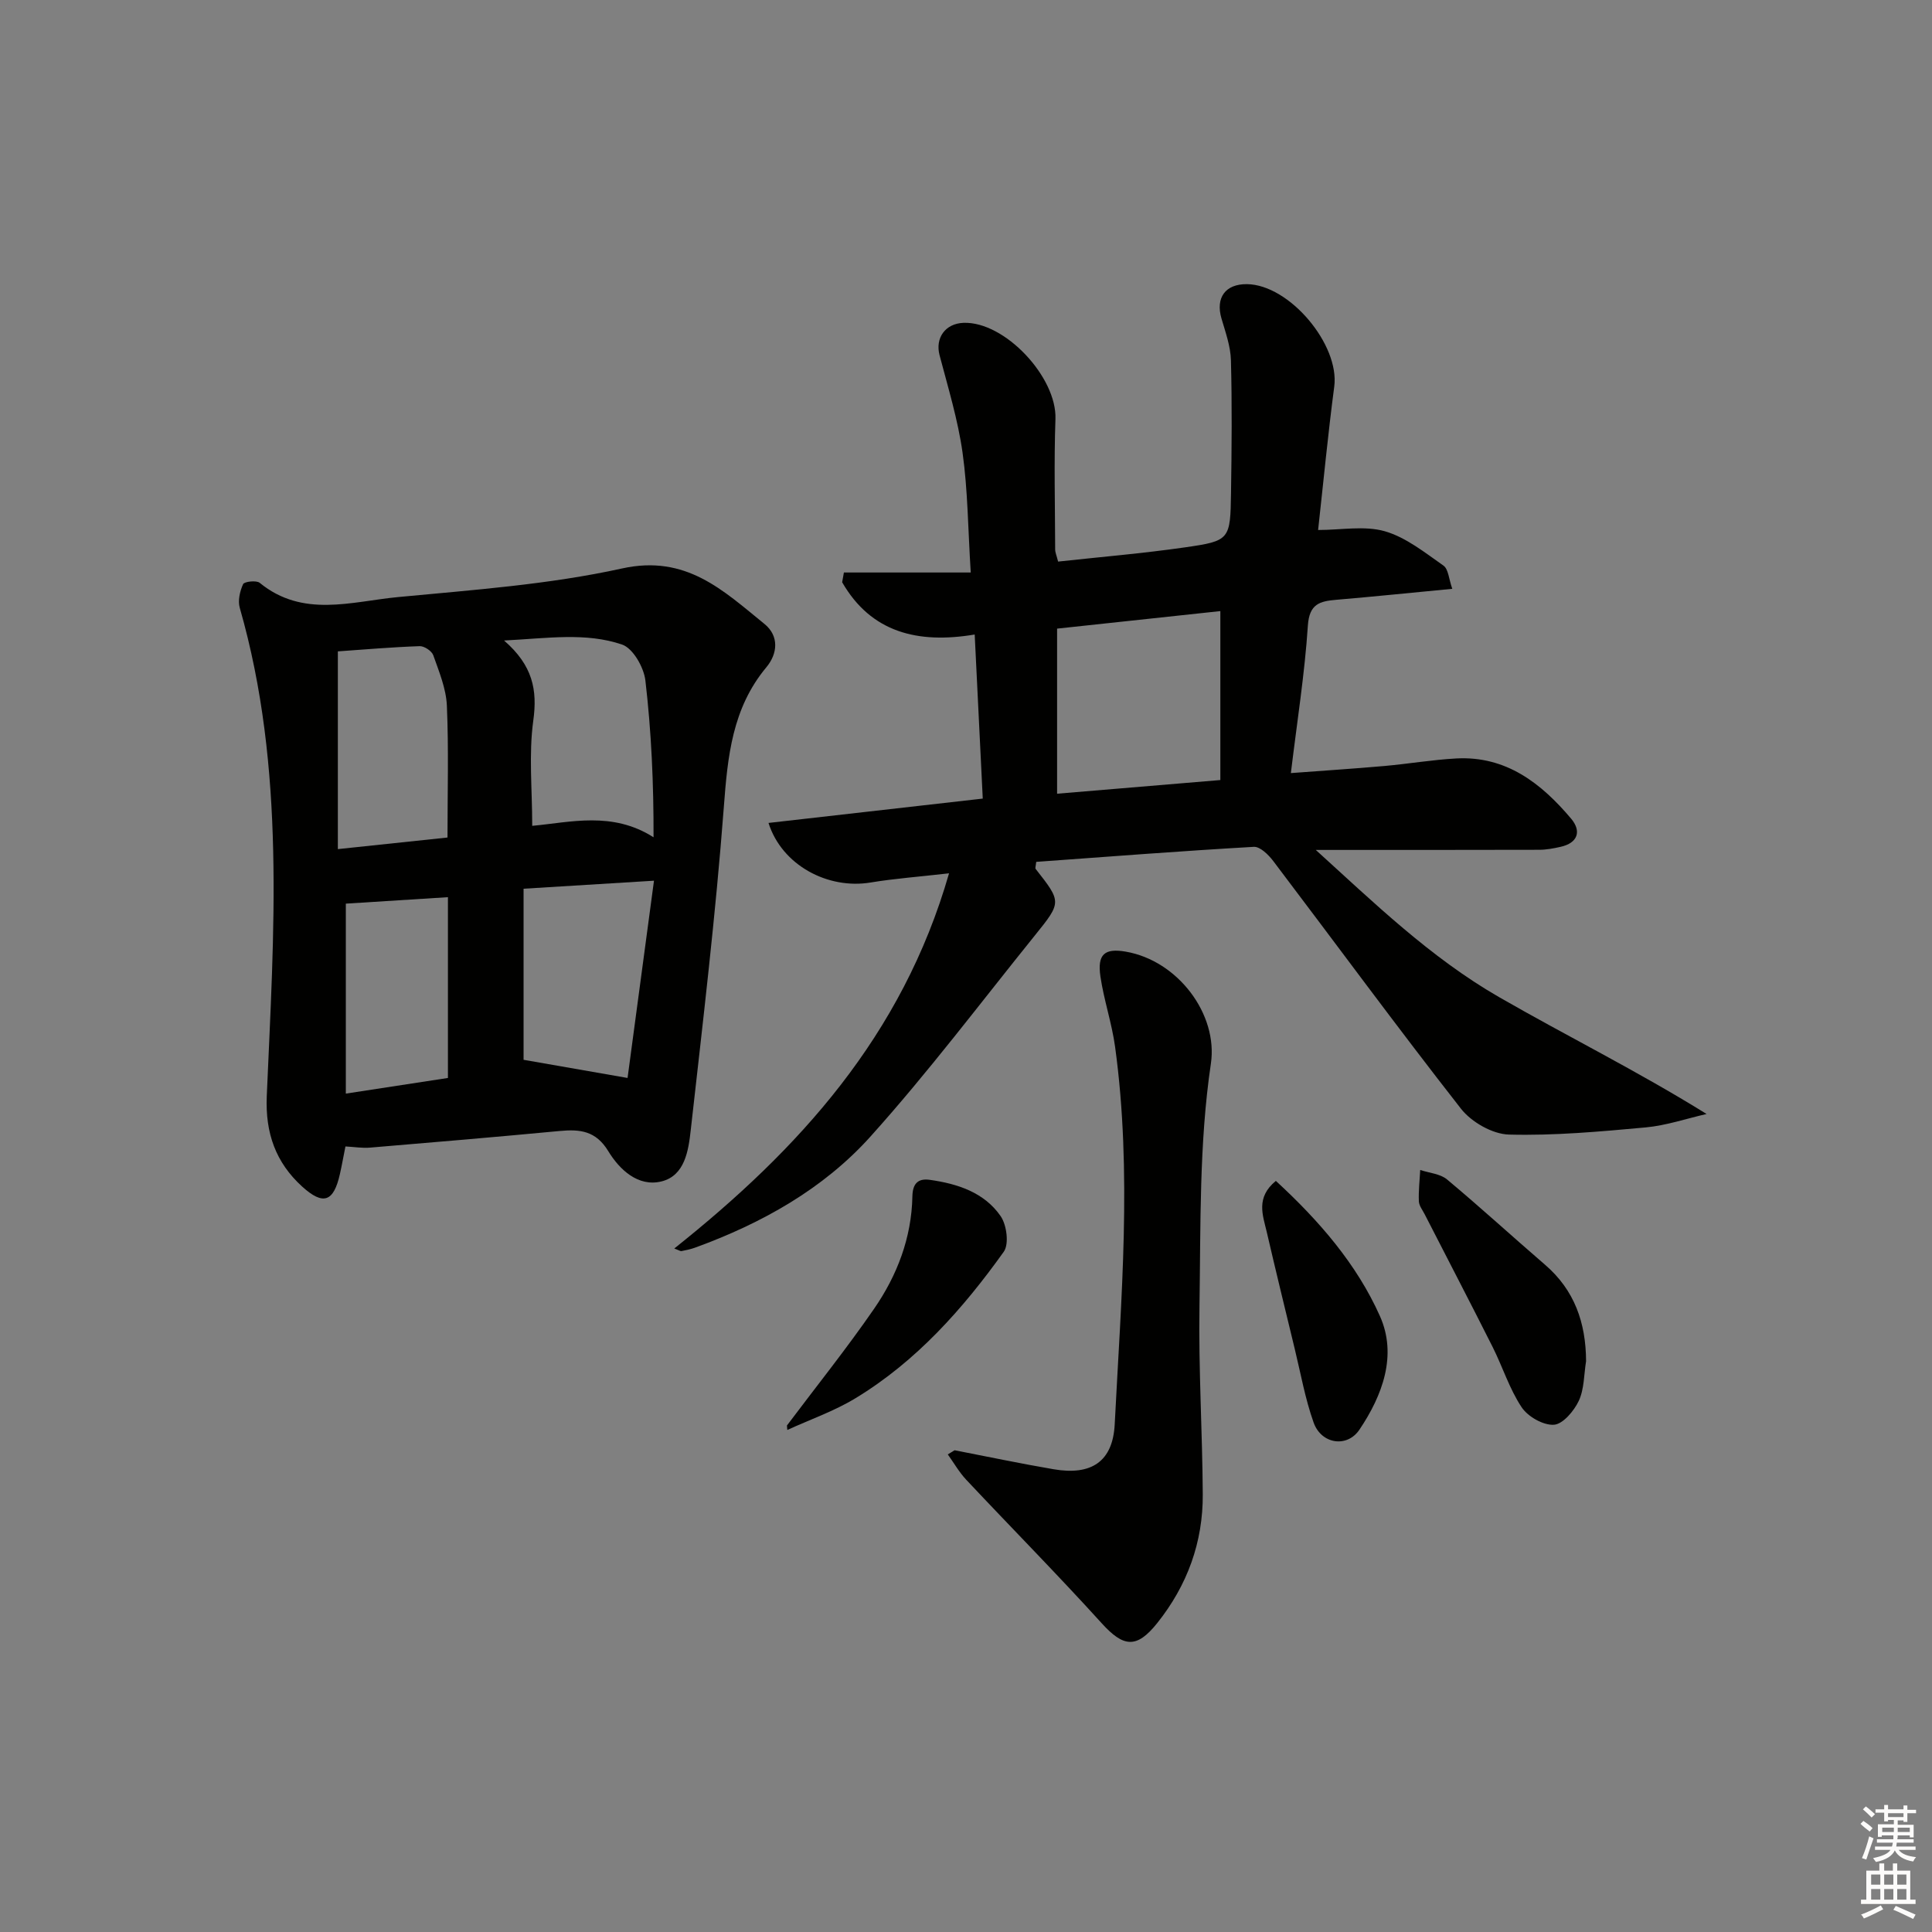 <svg enable-background="new 0 0 400 400" viewBox="0 0 400 400" xmlns="http://www.w3.org/2000/svg"><rect x="0" y="0" width="400" height="400" fill="#808080" stroke="none"/><g fill="#010100"><path d="m139.6 258.49c25.76-20.51 47.19-43.93 56.89-77.68-6.25.72-11.27 1.08-16.22 1.9-8.86 1.48-18.38-3.56-21.16-12.33 14.75-1.68 29.31-3.33 44.36-5.04-.55-11.14-1.1-22.31-1.67-33.97-11.76 1.97-21.44-.4-27.44-10.82.12-.67.24-1.35.36-2.02h26.26c-.57-9.05-.6-16.99-1.69-24.79-.96-6.83-3.01-13.52-4.77-20.22-.92-3.52 1.16-6.54 4.97-6.68 8.57-.31 19.34 11.27 19.03 19.91-.32 8.98-.08 17.99-.06 26.99 0 .63.29 1.26.61 2.53 8.78-.96 17.54-1.69 26.23-2.94 9.37-1.35 9.43-1.56 9.57-11.42.14-9.11.22-18.24-.02-27.34-.08-2.9-1.13-5.8-1.96-8.64-1.25-4.28.8-7.15 5.27-7.1 8.81.1 19.23 12.53 18.08 21.22-1.28 9.7-2.21 19.45-3.34 29.68 4.8 0 9.61-.94 13.81.26 4.38 1.26 8.28 4.41 12.14 7.11 1.03.72 1.11 2.79 1.83 4.81-8.5.81-16.24 1.61-24 2.27-3.42.29-5.6.83-5.9 5.34-.65 9.92-2.22 19.78-3.52 30.54 6.65-.5 13.02-.91 19.37-1.47 4.96-.44 9.9-1.29 14.87-1.56 10.32-.56 17.6 5.14 23.78 12.46 2.18 2.58 1.43 5.05-2.23 5.85-1.44.32-2.92.6-4.39.6-15.28.04-30.56.03-46.24.03 11.94 10.83 23.69 22.26 37.91 30.45 14.02 8.07 28.55 15.25 43 24.22-4.2.96-8.37 2.39-12.62 2.78-9.41.86-18.88 1.73-28.3 1.48-3.41-.09-7.76-2.58-9.93-5.35-13.22-16.89-25.92-34.2-38.88-51.3-.98-1.29-2.72-3-4.02-2.92-15.05.86-30.08 2.03-45.04 3.11-.09.88-.26 1.29-.12 1.46 5.36 6.83 5.41 6.87-.12 13.72-11.27 13.97-22.09 28.35-34.07 41.68-9.77 10.87-22.53 17.99-36.32 23.01-.92.33-1.89.54-2.85.72-.26.01-.6-.23-1.46-.54zm113.06-96.99c0-11.91 0-23.38 0-34.98-11.28 1.21-22.58 2.43-33.8 3.63v34.18c11.16-.92 21.85-1.82 33.8-2.83z"/><path d="m71.52 237.36c-.44 2.19-.75 3.97-1.15 5.73-1.29 5.73-3.43 6.56-7.83 2.56-5.43-4.95-7.63-11.02-7.31-18.68 1.45-33.87 3.96-67.84-5.59-101.13-.43-1.49.03-3.45.69-4.9.25-.54 2.76-.83 3.44-.27 8.92 7.3 19 3.87 28.61 2.95 15.53-1.48 31.24-2.59 46.42-5.93 13.26-2.92 20.95 4.58 29.47 11.49 3.07 2.49 2.75 6.16.38 8.99-7.05 8.47-8 18.42-8.79 28.93-1.69 22.34-4.35 44.61-6.85 66.88-.47 4.21-1.21 9.42-6.05 10.62-4.85 1.2-8.71-2.46-11.02-6.26-2.58-4.25-5.88-4.57-10.06-4.18-13.07 1.23-26.15 2.35-39.24 3.44-1.6.14-3.25-.14-5.12-.24zm38.67-66.38c7.91-.72 16.56-3.08 25.12 2.37.03-11.16-.45-21.86-1.69-32.47-.32-2.72-2.57-6.66-4.82-7.43-7.51-2.56-15.39-1.3-24.44-.84 5.95 5.17 6.93 10.23 6.05 16.59-.96 6.95-.22 14.13-.22 21.78zm-1.79 13.02v35.42c6.65 1.16 13.48 2.35 21.53 3.76 1.7-12.72 3.53-26.39 5.47-40.84-9.23.57-17.44 1.07-27 1.66zm-38.45-49.14v40.94c8.17-.87 15.39-1.63 22.7-2.4 0-9.42.26-18.37-.13-27.3-.15-3.53-1.62-7.04-2.82-10.45-.31-.87-1.86-1.9-2.8-1.87-5.78.2-11.56.7-16.95 1.08zm1.65 52.23v39.33c7.76-1.19 14.44-2.22 21.14-3.24 0-12.76 0-25.16 0-37.43-7.39.47-14.55.92-21.14 1.34z"/><path d="m197.64 300.26c6.83 1.32 13.63 2.76 20.49 3.93 7.85 1.35 12.27-1.6 12.66-9.32 1.32-26.03 3.64-52.09.08-78.12-.67-4.91-2.32-9.68-3.04-14.58-.67-4.58.84-5.91 5.26-5.14 10.78 1.87 19.13 12.96 17.61 23.19-2.45 16.5-2.1 33.45-2.36 50.22-.21 12.96.6 25.93.68 38.89.07 9.96-3.2 18.9-9.42 26.7-4.29 5.37-6.99 5.02-11.51.04-9.14-10.08-18.72-19.78-28.04-29.7-1.47-1.57-2.56-3.49-3.82-5.25.47-.28.94-.57 1.41-.86z"/><path d="m328.38 281.81c-.45 2.76-.37 5.78-1.51 8.22-.99 2.1-3.29 4.83-5.15 4.95-2.2.14-5.39-1.68-6.68-3.62-2.54-3.82-3.94-8.37-6.02-12.51-4.62-9.18-9.37-18.3-14.05-27.44-.45-.88-1.17-1.78-1.21-2.7-.09-2.15.17-4.32.28-6.48 1.87.63 4.14.78 5.55 1.96 6.88 5.74 13.49 11.8 20.28 17.65 6.12 5.26 8.47 12.03 8.51 19.97z"/><path d="m162.93 295.13c6.04-8.04 12.34-15.9 18.04-24.16 4.77-6.91 7.76-14.69 7.93-23.27.05-2.56 1.08-3.78 3.59-3.43 5.75.81 11.26 2.59 14.67 7.5 1.27 1.82 1.79 5.81.66 7.39-8.46 11.83-18.09 22.67-30.67 30.31-4.42 2.69-9.42 4.42-14.15 6.59-.03-.31-.05-.62-.07-.93z"/><path d="m264.15 244.49c8.98 8.26 16.76 17.25 21.56 28.02 3.6 8.08.53 16.38-4.25 23.48-2.57 3.83-7.91 2.99-9.49-1.47-1.76-4.95-2.68-10.2-3.93-15.34-1.95-8.04-3.91-16.08-5.78-24.14-.81-3.46-2.31-7.09 1.89-10.55z"/></g><path d="m385.2 377.6.6-.6c.6.4 1.3.9 1.9 1.5l-.6.7c-.8-.6-1.4-1.1-1.9-1.6zm.3 7.1c.6-1.4 1.1-2.9 1.5-4.5.3.1.6.3.9.4-.5 1.4-1 2.9-1.5 4.4zm.2-10.1.6-.6c.7.5 1.3 1.1 1.9 1.6l-.7.7c-.6-.6-1.2-1.2-1.8-1.7zm8.4-.8h.8v.9h1.8v.7h-1.8v1.8h-.8v-.3h-1.2v.9h3.3v2.6h-.8v-.4h-2.5c0 .3 0 .6-.1.8h3.4v.7h-3.5c0 .3-.1.6-.1.8h4v.7h-3.5c.7.9 1.9 1.3 3.6 1.5-.2.2-.4.5-.6.9-1.9-.3-3.2-1.1-3.8-2.3-.5 1.1-1.8 2-3.9 2.4-.2-.3-.4-.5-.6-.8 1.9-.4 3.1-.9 3.6-1.7h-3.2v-.7h3.5c.1-.2.1-.5.2-.8h-3.3v-.7h3.4c0-.2 0-.5 0-.8h-2.4v.3h-.8v-2.6h3.3v-.9h-1.2v.3h-.8v-1.8h-1.8v-.7h1.8v-.9h.8v.9h3.2zm-4.4 5.5h2.4c0-.3 0-.6 0-.9h-2.4zm1.2-3.1h3.2v-.8h-3.2zm4.4 2.2h-2.4v.9h2.5v-.9z" fill="#fcfbfa"/><path d="m389.2 385.8h.9v1.5h1.8v-1.5h.9v1.5h2.7v6h1.1v.9h-11.3v-.9h1.1v-6h2.7v-1.5zm.2 8.7.5.8c-1.2.6-2.5 1.3-4 1.9-.2-.3-.3-.6-.6-.8 1.6-.6 3-1.3 4.1-1.9zm-2-4.3h1.9v-2.1h-1.9zm0 3.1h1.9v-2.2h-1.9zm2.7-3.1h1.9v-2.1h-1.9zm0 3.1h1.9v-2.2h-1.9zm2.4 1.3c1.4.6 2.7 1.2 4.1 1.8l-.5.9c-1.5-.7-2.8-1.4-4.1-1.9zm2.2-6.5h-1.9v2.1h1.9zm-1.9 5.2h1.9v-2.2h-1.9z" fill="#fcfbfa"/></svg>